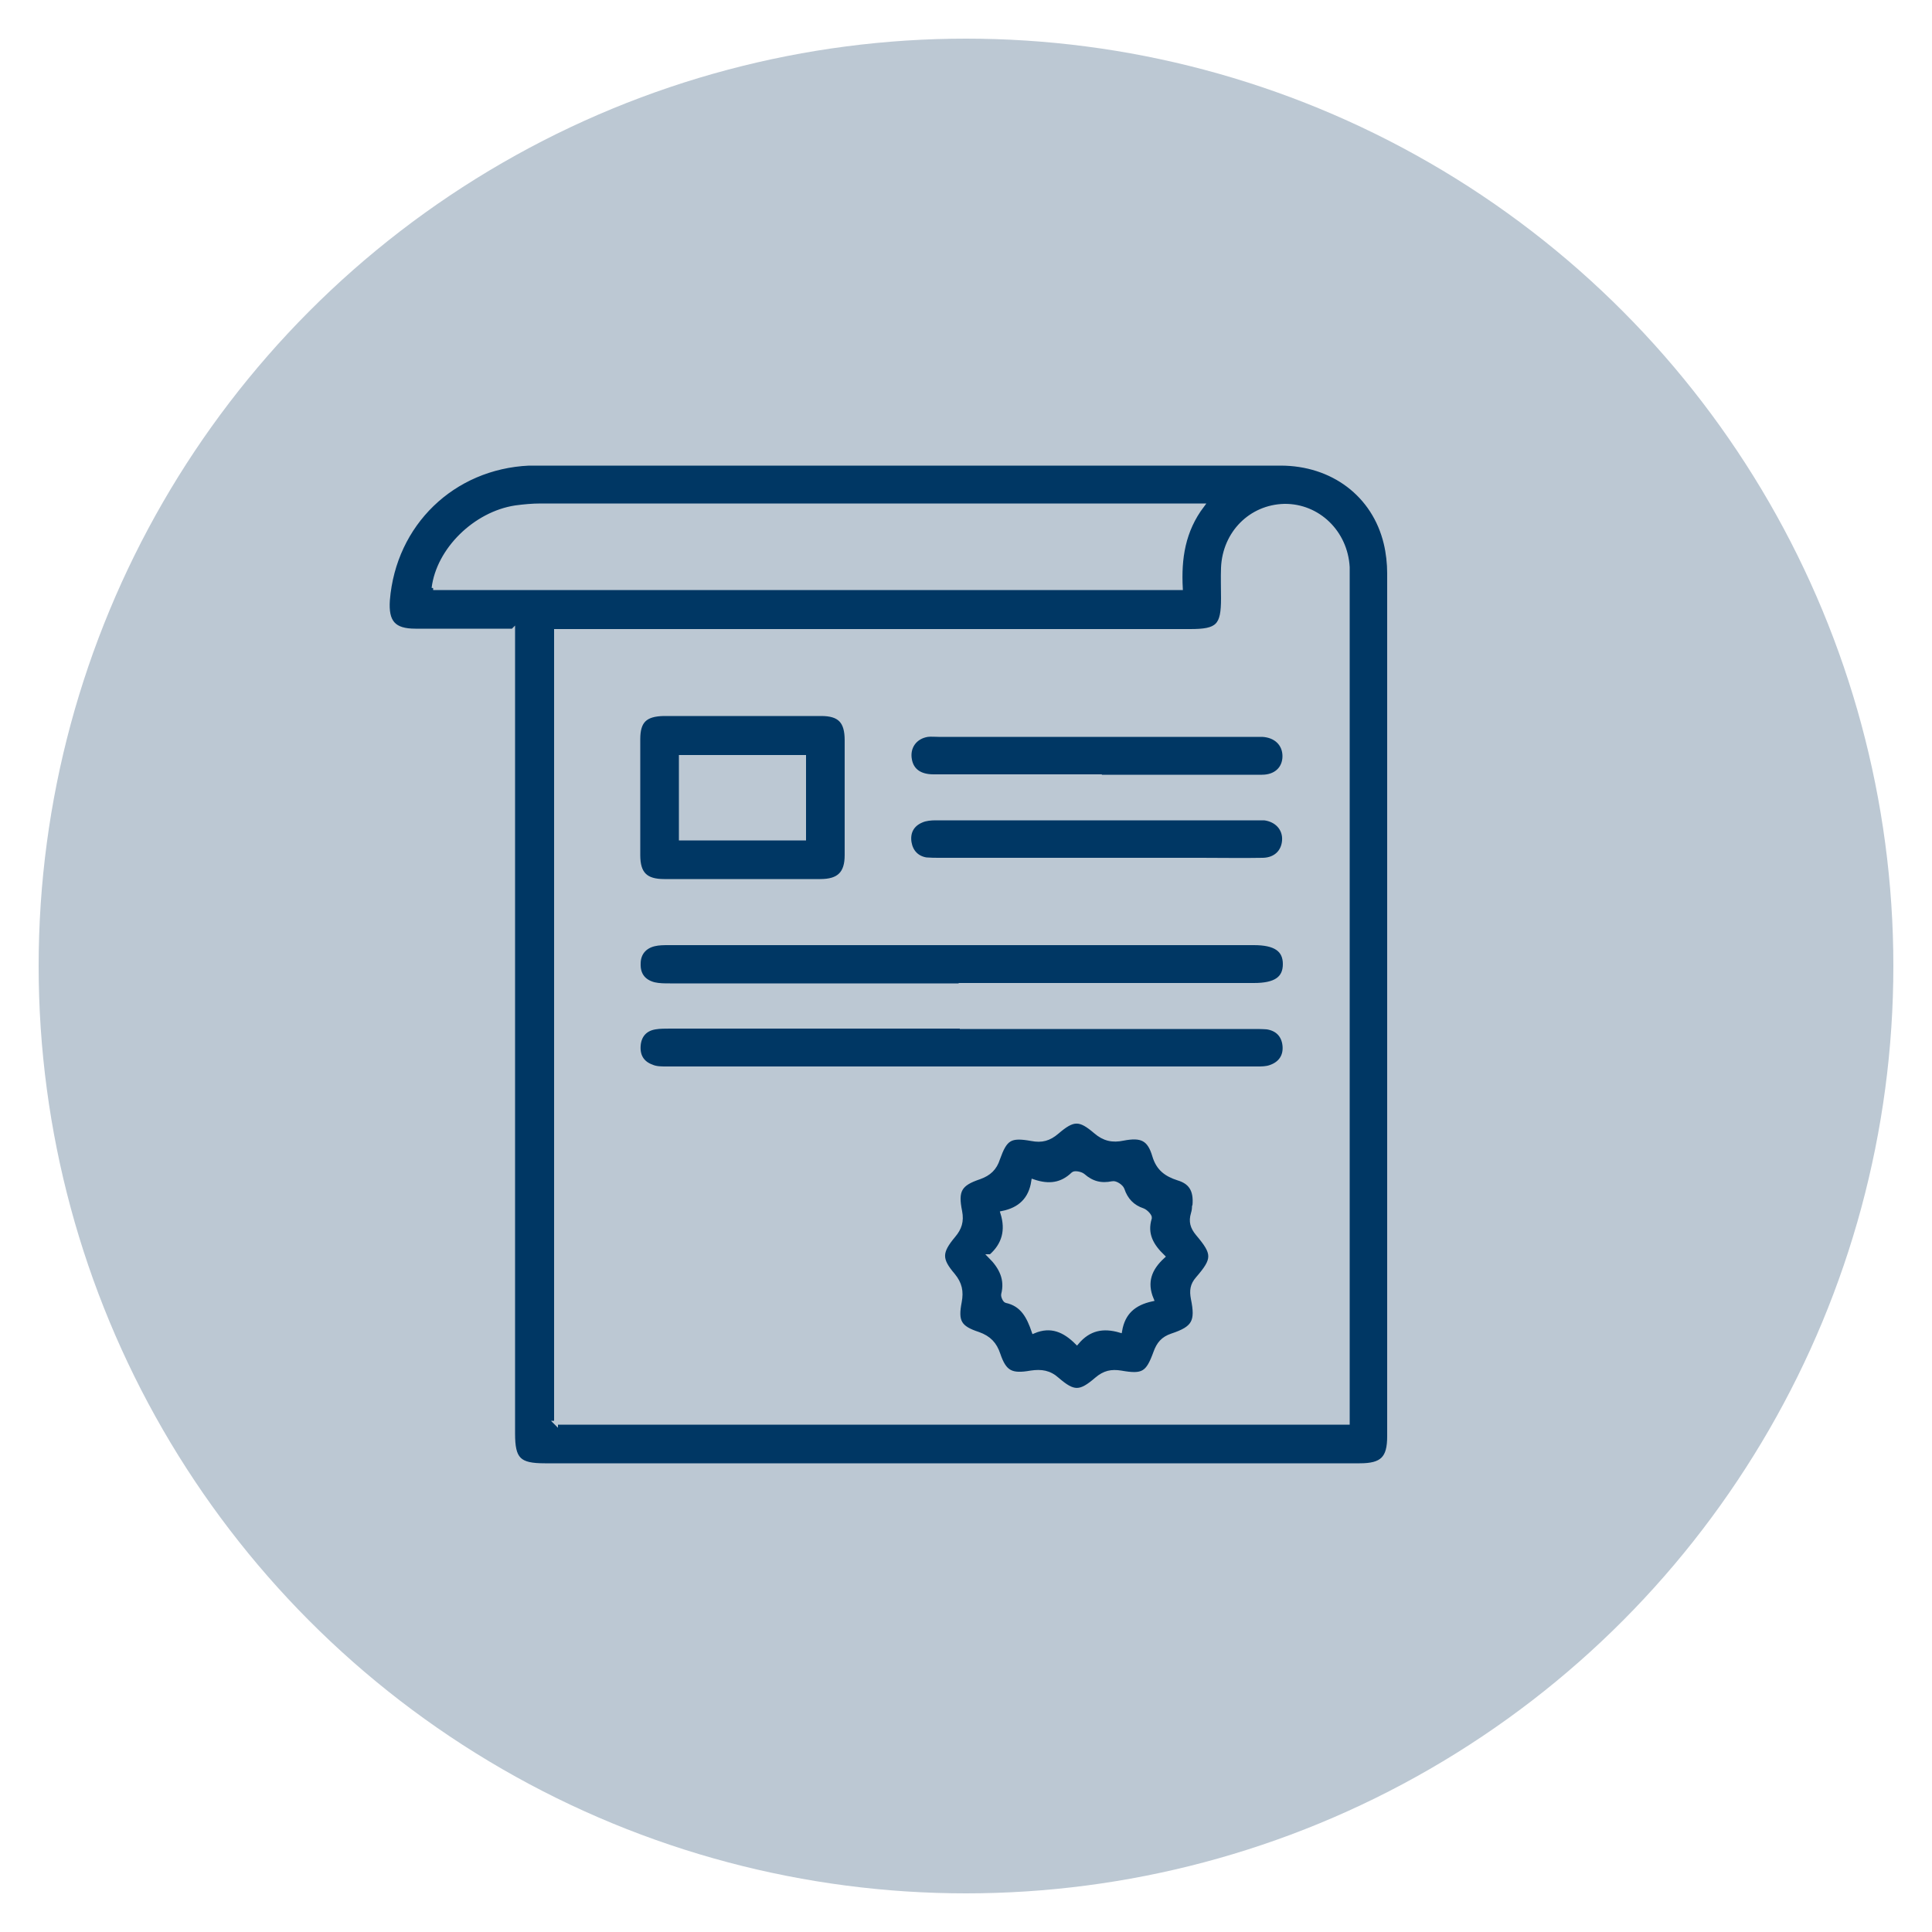 <?xml version="1.0" encoding="UTF-8"?>
<svg xmlns="http://www.w3.org/2000/svg" viewBox="0 0 50 50">
  <defs>
    <style>
      .cls-1 {
        fill: #bcc8d3;
        stroke-width: 0px;
      }

      .cls-2 {
        fill: #003764;
        stroke: #bcc8d3;
        stroke-miterlimit: 10;
        stroke-width: .1px;
      }
    </style>
  </defs>
  <g id="Layer_37" data-name="Layer 37">
    <circle class="cls-1" cx="25" cy="25" r="24"/>
  </g>
  <g id="Layer_42" data-name="Layer 42">
    <g>
      <path class="cls-2" d="M13.27,16.32c-.34,0-.66,0-.97,0-.52,0-1.03,0-1.55,0-.56,0-.75-.22-.71-.79.16-1.97,1.68-3.44,3.65-3.53.07,0,.15,0,.22,0,6.41,0,12.82,0,19.23,0,1.35,0,2.42.81,2.72,2.06.06.25.09.52.09.78,0,7.44,0,14.89,0,22.33,0,.57-.18.75-.76.75-7.03,0-14.06,0-21.09,0-.67,0-.82-.15-.82-.82,0-6.78,0-13.56,0-20.34,0-.14,0-.27,0-.45ZM14.38,36.82h20.5v-.39c0-7.16,0-14.32,0-21.47,0-.09,0-.19,0-.28-.05-.91-.77-1.6-1.64-1.59-.87.02-1.55.7-1.59,1.6-.01.26,0,.53,0,.79,0,.72-.13.85-.85.85-5.33,0-10.67,0-16,0-.13,0-.27,0-.41,0v20.5ZM11.21,15.22h19.35c-.04-.76.06-1.48.56-2.14h-.36c-5.59,0-11.17,0-16.76,0-.22,0-.44.02-.66.05-1.05.16-2,1.1-2.12,2.09Z"/>
      <path class="cls-2" d="M30.9,31.22s0,.1-.03.19c-.06.2-.02.35.12.52.44.52.44.65,0,1.16-.14.16-.16.31-.12.52.12.59.03.76-.54.95-.24.08-.35.22-.43.44-.2.55-.32.62-.89.52-.25-.04-.43,0-.63.17-.43.37-.59.37-1.01.01-.21-.19-.42-.22-.69-.18-.51.09-.68,0-.84-.47-.09-.27-.24-.43-.52-.53-.49-.16-.58-.32-.48-.83.05-.27.01-.47-.17-.69-.35-.41-.35-.59.01-1.02.16-.19.22-.37.17-.63-.11-.54-.01-.71.5-.88.25-.09.4-.23.48-.48.19-.53.31-.61.87-.51.26.05.45,0,.66-.18.42-.36.58-.36.99-.01.22.19.44.24.72.18.47-.09.67,0,.8.44.1.34.31.49.62.59.3.09.46.28.42.7ZM25.62,32.51c.29.29.44.6.34.99-.01.05.04.16.08.17.42.09.58.41.71.79.45-.19.8-.03,1.12.29.31-.37.68-.44,1.12-.31.08-.47.36-.71.82-.81-.19-.45-.05-.8.29-1.11-.29-.28-.47-.58-.34-1,.01-.05-.1-.17-.18-.2-.27-.09-.44-.27-.53-.54-.03-.08-.18-.18-.26-.16-.3.06-.53,0-.76-.2-.06-.05-.22-.08-.26-.04-.29.28-.62.33-1.03.19-.07.47-.35.73-.8.82.14.45.04.82-.3,1.12Z"/>
      <path class="cls-2" d="M24.86,25.5c-2.51,0-5.01,0-7.52,0-.14,0-.28,0-.41-.03-.27-.07-.41-.25-.4-.53,0-.26.15-.44.4-.5.12-.03.25-.03.38-.03,5.05,0,10.09,0,15.14,0,.55,0,.8.17.8.54,0,.37-.24.54-.8.54-2.53,0-5.06,0-7.59,0Z"/>
      <path class="cls-2" d="M24.89,26.58c2.51,0,5.01,0,7.52,0,.13,0,.25,0,.38.01.26.04.42.2.45.46.03.27-.1.47-.36.56-.11.04-.23.04-.34.04-5.1,0-10.2,0-15.3,0-.12,0-.26,0-.37-.05-.25-.09-.36-.28-.34-.54.02-.26.17-.43.43-.47.12-.02.25-.02.38-.02,2.52,0,5.04,0,7.55,0Z"/>
      <path class="cls-2" d="M19.23,18.48c.67,0,1.35,0,2.02,0,.48,0,.66.19.66.68,0,.99,0,1.98,0,2.97,0,.47-.2.67-.68.67-1.35,0-2.7,0-4.04,0-.48,0-.67-.19-.67-.67,0-1,0-2,0-3,0-.47.18-.64.66-.65.68,0,1.37,0,2.05,0ZM17.62,21.7h3.19v-2.11h-3.19v2.11Z"/>
      <path class="cls-2" d="M28.4,20.09c-1.41,0-2.82,0-4.24,0-.35,0-.56-.15-.61-.43-.06-.32.13-.59.46-.64.09-.01.19,0,.28,0,2.73,0,5.46,0,8.19,0,.06,0,.13,0,.19,0,.35.02.57.24.57.55,0,.31-.22.53-.58.53-.71,0-1.41,0-2.12,0-.72,0-1.43,0-2.15,0Z"/>
      <path class="cls-2" d="M28.37,22.25c-1.35,0-2.7,0-4.05,0-.12,0-.23,0-.35-.01-.24-.04-.39-.2-.43-.44-.04-.26.07-.46.31-.56.11-.05.25-.06.37-.06,2.77,0,5.54,0,8.31,0,.06,0,.13,0,.19,0,.32.04.53.27.51.57-.02.29-.22.49-.54.5-.54.01-1.07,0-1.61,0-.91,0-1.81,0-2.72,0Z"/>
    </g>
  </g>
</svg>